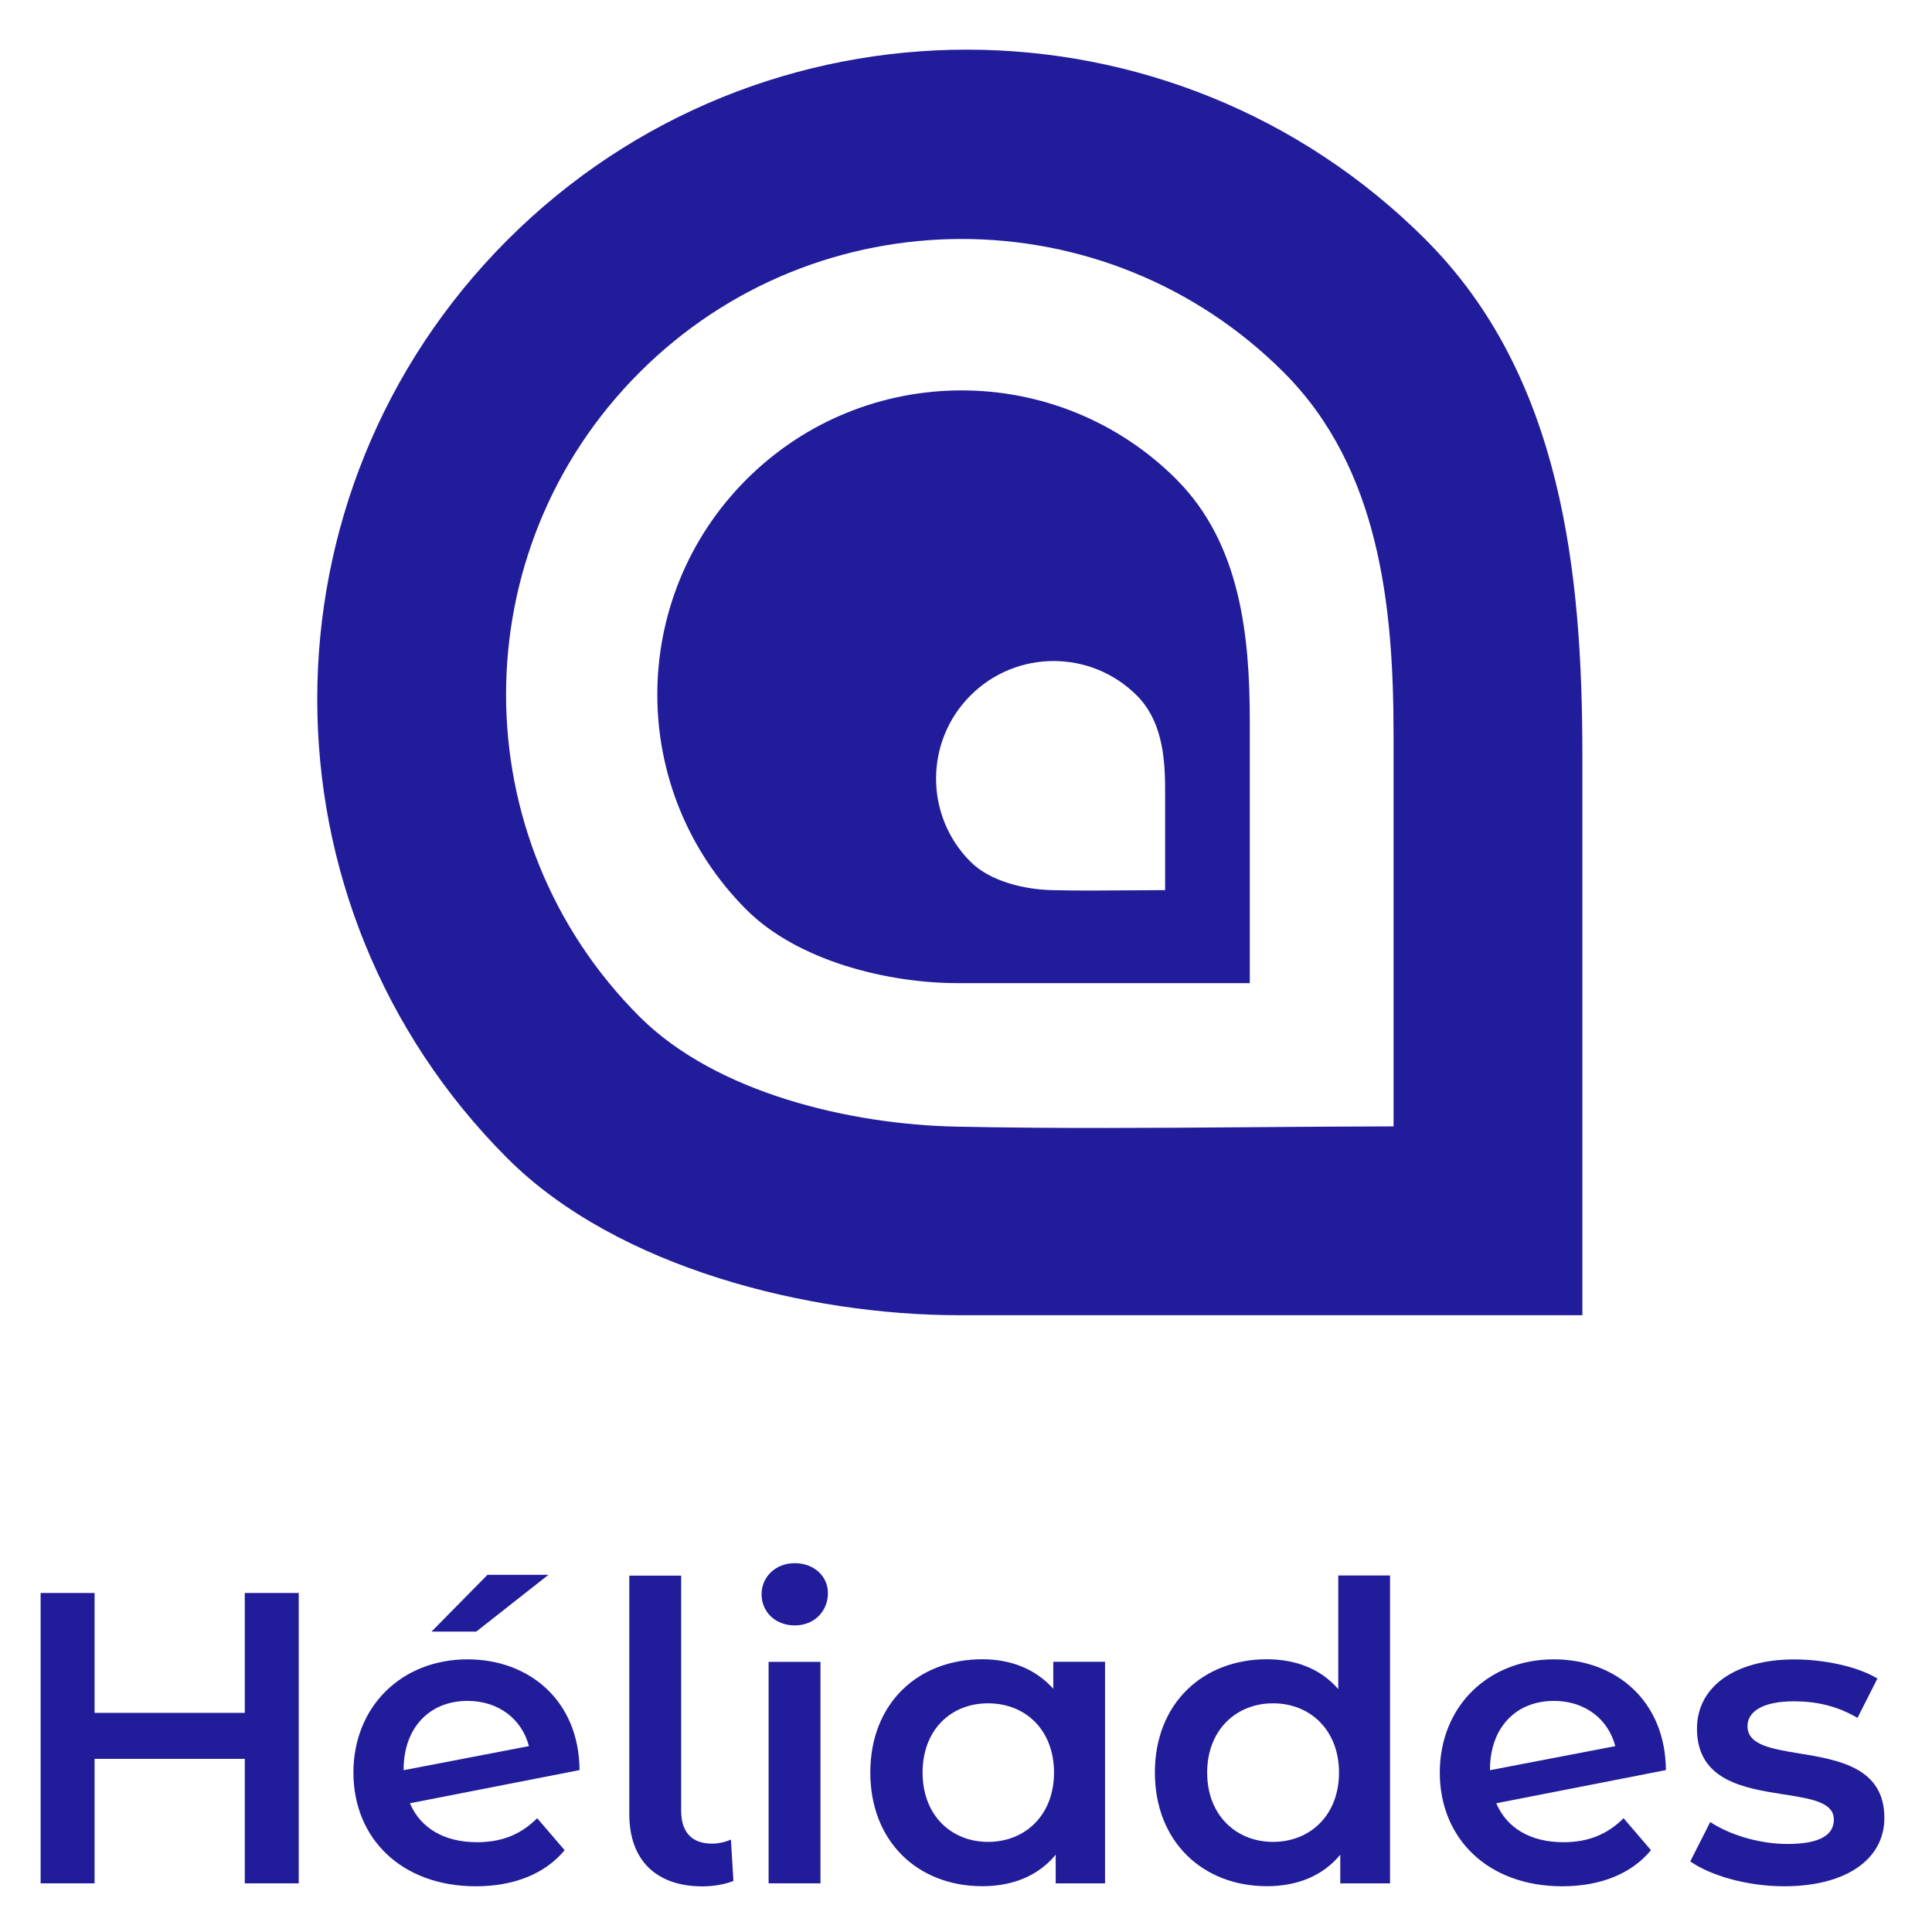 <svg xmlns="http://www.w3.org/2000/svg" width="428" height="428" viewBox="0 0 428 428" fill="none"><path fill-rule="evenodd" clip-rule="evenodd" d="M260.65 106.223C234.335 79.907 191.669 79.907 165.353 106.223C139.038 132.538 139.038 175.204 165.353 201.519C176.73 212.896 196.643 217.795 212.176 217.795H276.87V159.726C276.87 140.852 274.792 120.383 260.632 106.223H260.65ZM258.108 197.195C255.323 197.195 252.54 197.218 249.758 197.241C244.199 197.286 238.644 197.331 233.091 197.195C227.078 197.065 219.377 195.302 214.997 190.904C204.827 180.734 204.827 164.236 214.997 154.066C225.167 143.896 241.665 143.896 251.835 154.066C257.31 159.541 258.108 167.446 258.108 174.74V197.195Z" fill="#211C9A"></path><path fill-rule="evenodd" clip-rule="evenodd" d="M315.898 53.146C259.704 -3.049 168.62 -3.049 112.425 53.146C56.231 109.34 56.231 200.443 112.425 256.619C136.7 280.893 179.216 291.36 212.399 291.36H350.546V167.372C350.546 127.082 346.111 83.377 315.88 53.146H315.898ZM308.716 249.53C298.565 249.547 288.415 249.625 278.266 249.703L278.254 249.703C256.105 249.873 233.959 250.043 211.805 249.585C188.533 249.103 158.71 242.236 141.673 225.218C102.255 185.8 102.255 121.904 141.673 82.505C181.091 43.087 244.987 43.087 284.405 82.505C305.617 103.717 308.716 134.375 308.716 162.621V249.53Z" fill="#211C9A"></path><path d="M168.713 353.177C168.713 349.317 171.83 346.292 176.062 346.292C180.293 346.292 183.411 349.15 183.411 352.918C183.411 356.963 180.386 360.081 176.062 360.081C171.738 360.081 168.713 357.056 168.713 353.196V353.177Z" fill="#211C9A"></path><path d="M170.272 368.154H181.759V417.222H170.272V368.154Z" fill="#211C9A"></path><path fill-rule="evenodd" clip-rule="evenodd" d="M119.013 402.802L125.082 409.873C120.758 415.106 113.873 417.871 105.41 417.871C88.968 417.871 78.296 407.293 78.296 392.688C78.296 378.082 88.949 367.597 103.573 367.597C117.269 367.597 128.293 376.783 128.385 392.131L90.805 399.48C93.199 405.085 98.525 408.11 105.689 408.11C111.2 408.11 115.432 406.365 119.013 402.783V402.802ZM89.431 392.057V392.15L117.176 386.823C115.617 380.848 110.458 376.802 103.573 376.802C95.203 376.802 89.413 382.685 89.413 392.057H89.431Z" fill="#211C9A"></path><path d="M105.503 361.454H95.593L107.99 348.872H121.5L105.503 361.454Z" fill="#211C9A"></path><path d="M66.178 352.899V417.222H54.227V389.644H20.951V417.222H9V352.899H20.951V379.456H54.227V352.899H66.178Z" fill="#211C9A"></path><path d="M139.409 349.057V401.893C139.409 412.1 145.385 417.89 155.592 417.89C157.875 417.89 160.269 417.537 162.477 416.702L161.92 407.516C160.992 407.961 159.341 408.425 157.782 408.425C153.198 408.425 150.897 405.846 150.897 401.076V349.057H139.409Z" fill="#211C9A"></path><path fill-rule="evenodd" clip-rule="evenodd" d="M233.871 417.222H244.802V368.154L244.82 368.135H233.333V374.111C229.38 369.694 223.868 367.579 217.614 367.579C203.287 367.579 192.801 377.414 192.801 392.669C192.801 407.924 203.287 417.853 217.614 417.853C224.313 417.853 230.011 415.57 233.871 410.875V417.222ZM218.894 377.34C227.245 377.34 233.5 383.316 233.5 392.688C233.5 402.06 227.153 408.036 218.894 408.036C210.636 408.036 204.382 402.06 204.382 392.688C204.382 383.316 210.543 377.34 218.894 377.34Z" fill="#211C9A"></path><path fill-rule="evenodd" clip-rule="evenodd" d="M307.937 349.039V417.222H296.913V410.875C293.053 415.57 287.356 417.853 280.656 417.853C266.403 417.853 255.844 407.924 255.844 392.669C255.844 377.414 266.403 367.579 280.656 367.579C287.003 367.579 292.608 369.694 296.468 374.204V349.02H307.955L307.937 349.039ZM296.635 392.688C296.635 383.316 290.288 377.34 282.029 377.34C273.771 377.34 267.424 383.316 267.424 392.688C267.424 402.06 273.771 408.036 282.029 408.036C290.288 408.036 296.635 402.06 296.635 392.688Z" fill="#211C9A"></path><path fill-rule="evenodd" clip-rule="evenodd" d="M365.746 409.873L359.677 402.802V402.784C356.095 406.365 351.864 408.11 346.352 408.11C339.189 408.11 333.863 405.085 331.469 399.48L369.049 392.131C368.956 376.783 357.933 367.597 344.237 367.597C329.613 367.597 318.96 378.083 318.96 392.688C318.96 407.293 329.631 417.871 346.074 417.871C354.537 417.871 361.422 415.106 365.746 409.873ZM330.095 392.15V392.057H330.077C330.077 382.685 335.867 376.802 344.237 376.802C351.14 376.802 356.281 380.848 357.84 386.823L330.095 392.15Z" fill="#211C9A"></path><path d="M374.45 412.36L378.867 403.637C383.191 406.495 389.797 408.5 395.959 408.5C403.215 408.5 406.259 406.477 406.259 403.081C406.259 399.247 401.185 398.456 395.188 397.522C386.524 396.172 375.934 394.523 375.934 382.963C375.934 373.684 384.304 367.616 397.536 367.616C404.069 367.616 411.51 369.175 415.909 371.847L411.492 380.569C406.797 377.804 402.12 376.895 397.425 376.895C390.447 376.895 387.125 379.196 387.125 382.407C387.125 386.559 392.43 387.43 398.602 388.443C407.187 389.851 417.449 391.535 417.449 402.709C417.449 411.896 408.987 417.871 395.216 417.871C387.032 417.871 378.867 415.477 374.45 412.36Z" fill="#211C9A"></path></svg>